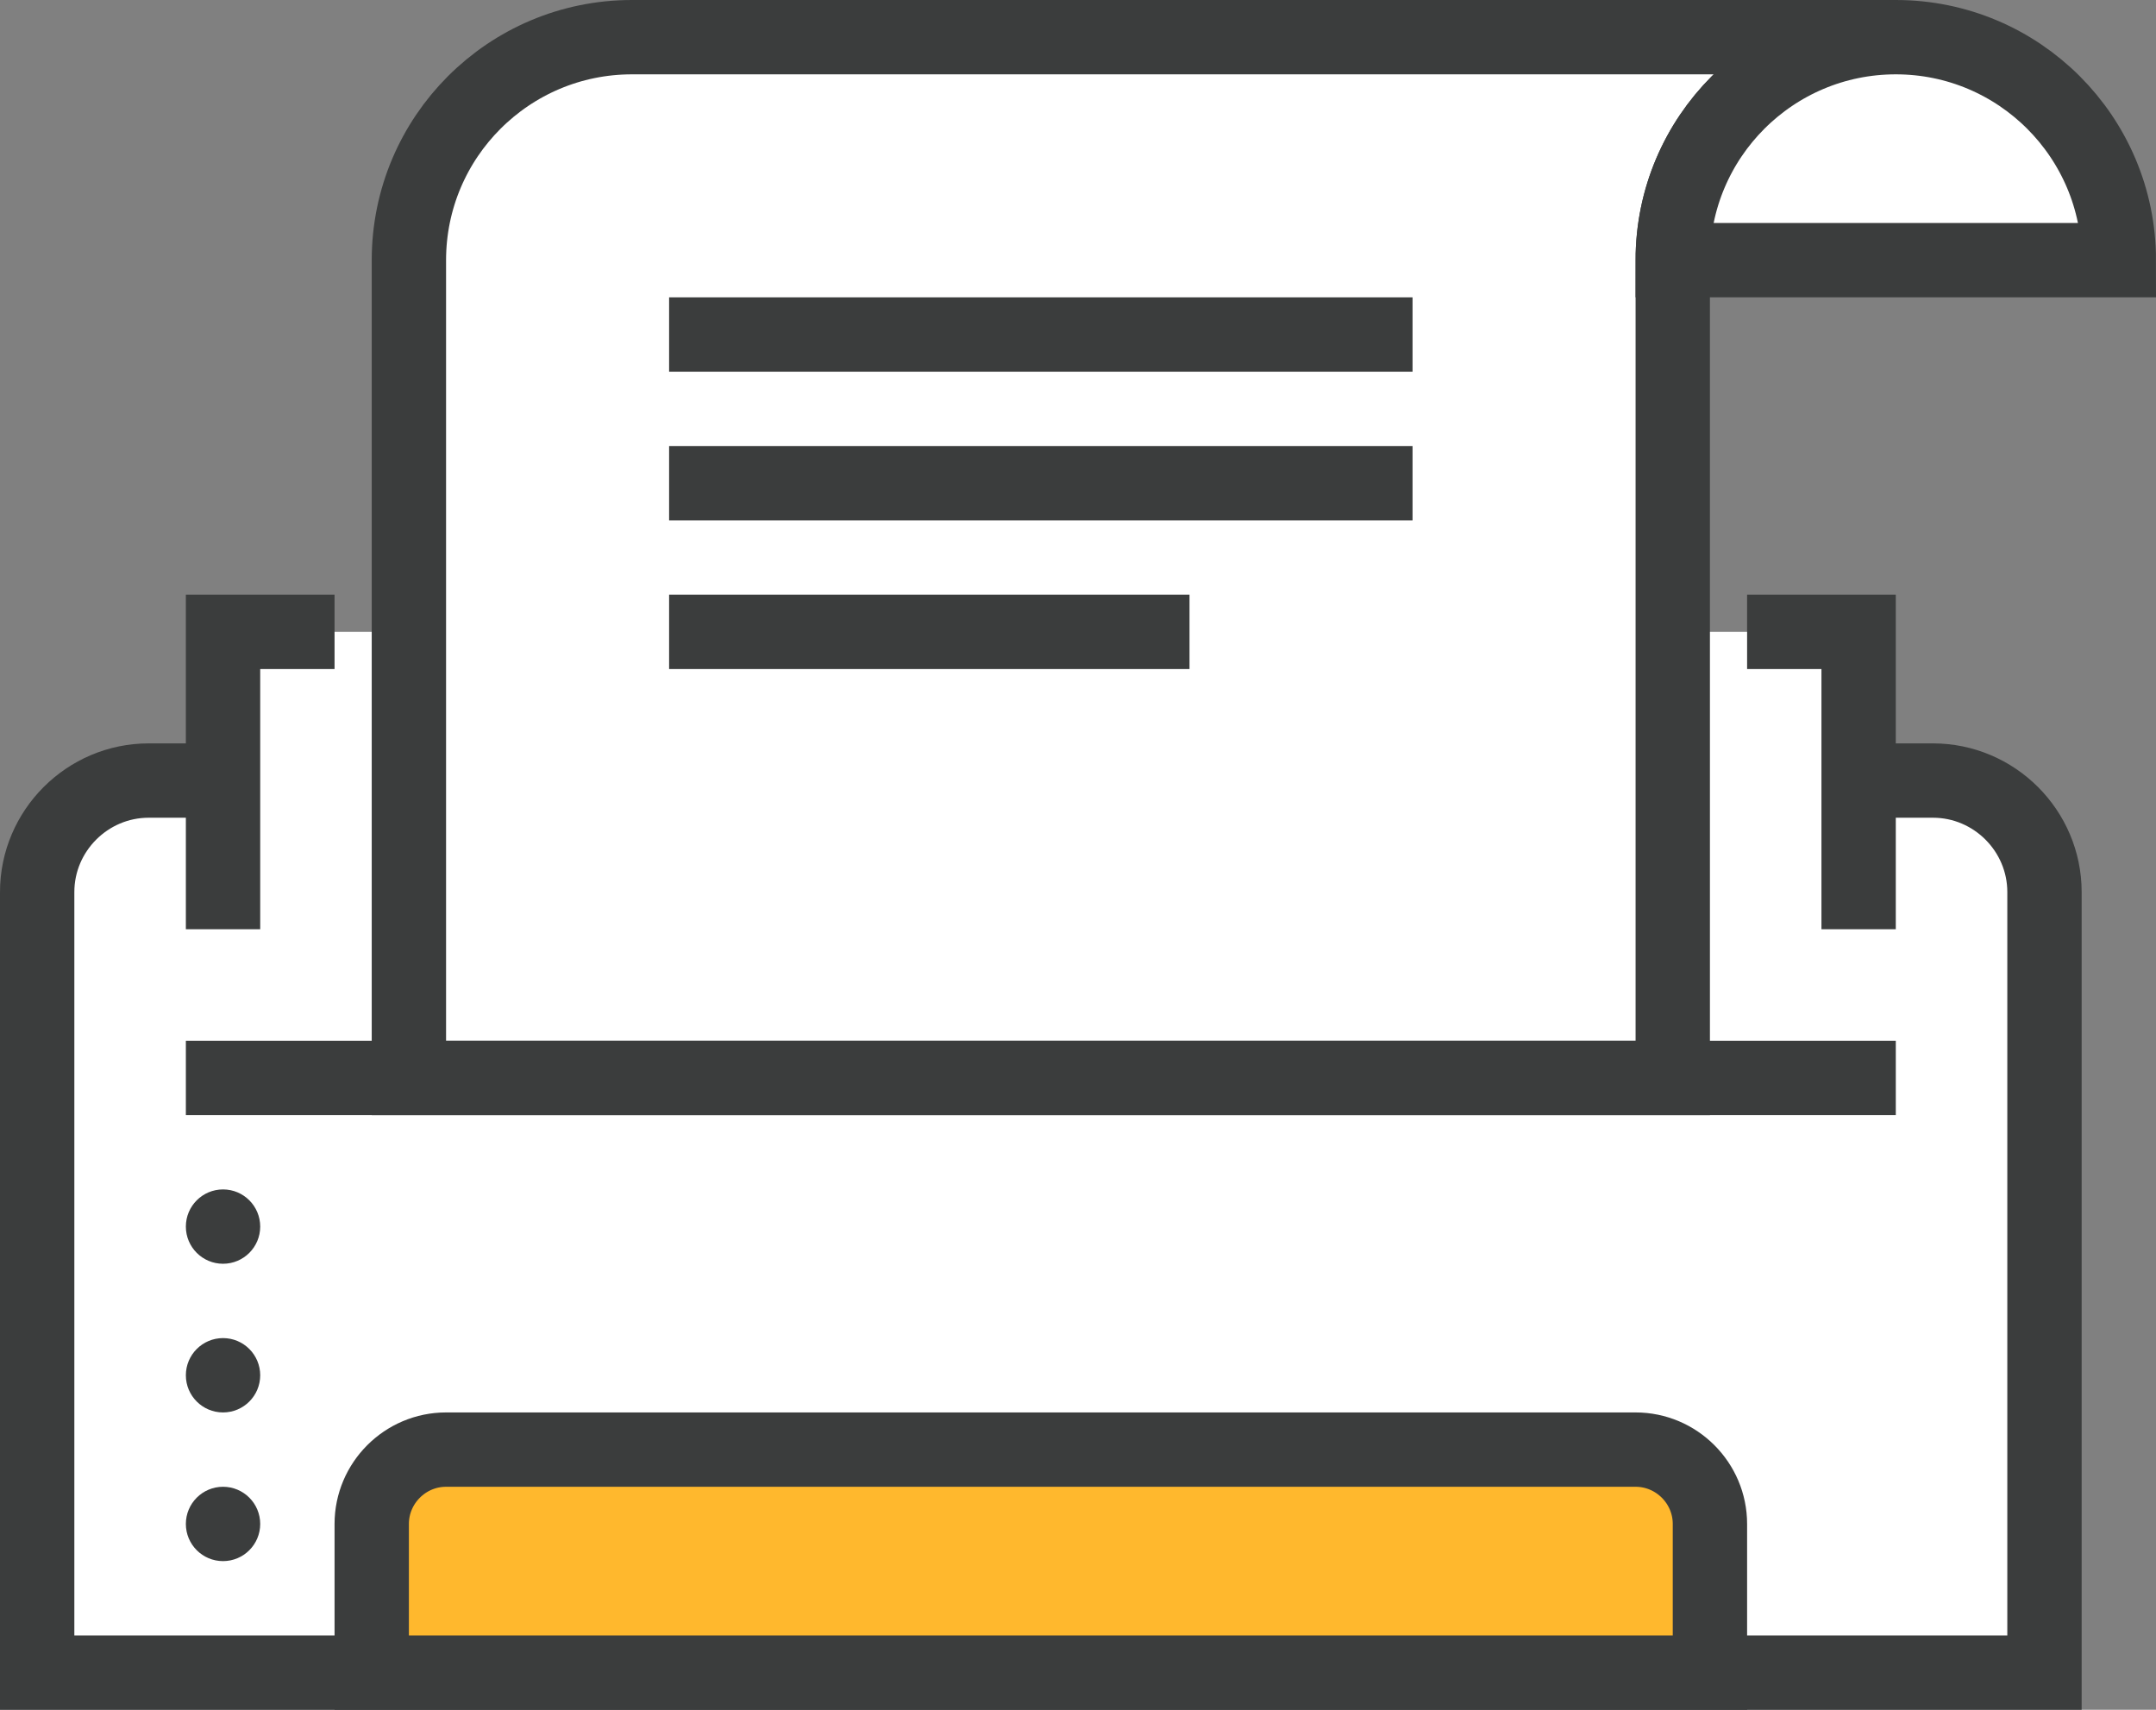 <?xml version="1.0" encoding="utf-8"?>
<!-- Generator: Adobe Illustrator 15.1.0, SVG Export Plug-In . SVG Version: 6.00 Build 0)  -->
<!DOCTYPE svg PUBLIC "-//W3C//DTD SVG 1.1//EN" "http://www.w3.org/Graphics/SVG/1.1/DTD/svg11.dtd">
<svg version="1.1" id="레이어_1" xmlns="http://www.w3.org/2000/svg" xmlns:xlink="http://www.w3.org/1999/xlink" x="0px"
	 y="0px" width="58px" height="46px" viewBox="0 0 58 46" enable-background="new 0 0 58 46" xml:space="preserve">
<rect x="0" y="0" width="58" height="46" fill="#808080" stroke="none"/>
<g>
	<g>
		<g>
			<path fill="#FFFFFF" stroke="#3B3D3D" stroke-width="2" stroke-miterlimit="10" d="M52,21H4c-1.65,0-3,1.35-3,3v21h54V24
				C55,22.35,53.65,21,52,21z"/>
			<rect x="6" y="17" fill="#FFFFFF" width="44" height="8"/>
			<polyline fill="none" stroke="#3B3D3D" stroke-width="2" stroke-miterlimit="10" points="47,17 50,17 50,25 			"/>
			<polyline fill="none" stroke="#3B3D3D" stroke-width="2" stroke-miterlimit="10" points="6,25 6,17 9,17 			"/>
			<g>
				<path fill="#FFFFFF" stroke="#3B3D3D" stroke-width="2" stroke-miterlimit="10" d="M45,7c0-3.312,2.686-6,6-6h-6H17
					c-3.314,0-6,2.688-6,6v22h34V7z"/>
				<line fill="none" stroke="#3B3D3D" stroke-width="2" stroke-miterlimit="10" x1="18" y1="9" x2="38" y2="9"/>
				<line fill="none" stroke="#3B3D3D" stroke-width="2" stroke-miterlimit="10" x1="18" y1="13" x2="38" y2="13"/>
				<line fill="none" stroke="#3B3D3D" stroke-width="2" stroke-miterlimit="10" x1="18" y1="17" x2="32" y2="17"/>
				<path fill="#FFFFFF" stroke="#3B3D3D" stroke-width="2" stroke-miterlimit="10" d="M45,7h2.938h1.75H51h6c0-3.312-2.686-6-6-6
					S45,3.688,45,7z"/>
			</g>
			<path fill="#FFB82D" stroke="#3B3D3D" stroke-width="2" stroke-miterlimit="10" d="M44,39H12c-1.1,0-2,0.9-2,2v1v1v2h2h32h2v-2
				v-1v-1C46,39.9,45.1,39,44,39z"/>
			<line fill="none" stroke="#3B3D3D" stroke-width="2" stroke-miterlimit="10" x1="5" y1="29" x2="51" y2="29"/>
			<circle fill="#3B3D3D" cx="6" cy="33" r="1"/>
			<circle fill="#3B3D3D" cx="6" cy="37" r="1"/>
			<circle fill="#3B3D3D" cx="6" cy="41" r="1"/>
		</g>
	</g>
</g>
</svg>
